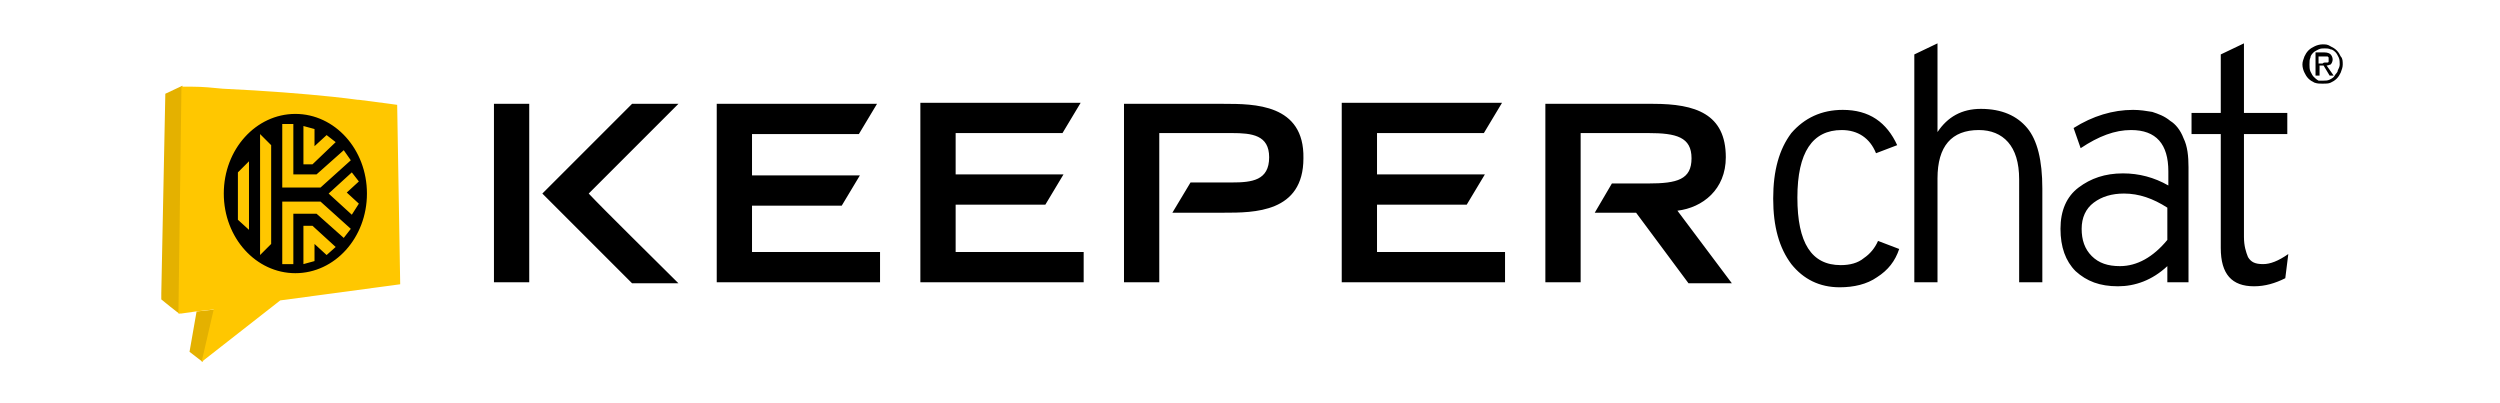 <svg xmlns="http://www.w3.org/2000/svg" viewBox="0 0 248 40"><path d="M19.5 30.9l-.7 4 1.3 1 1.2-5.2-1.8.2zM16.4 9.3l1.7-.8-.3 22.6c-.1 0-1.8-1.4-1.8-1.4v-.6l.4-19.8z" fill-rule="evenodd" clip-rule="evenodd" fill="#e4b100"/><path d="M39.4 10.4s.3 17.5.3 17.8l-11.9 1.6-7.8 6.1 1.2-5.2-1.8.2-1.4.2h-.3L18 8.6h1.1c1 0 2 .1 3 .2 4.3.2 8 .5 10.9.8.9.1 1.8.2 2.5.3h.1c2.4.3 3.8.5 3.8.5" fill-rule="evenodd" clip-rule="evenodd" fill="#ffc700"/><path d="M230.7 6.2h.2c.1 0 .1-.1.1-.1v-.4l-.1-.1h-.9v.7h.4c.1-.1.2-.1.3-.1zm.1.3l.7 1h-.4l-.6-1h-.4v1h-.4V5.2h.9c.3 0 .5.1.6.2.1.1.2.3.2.5s-.1.4-.2.5c-.1 0-.2.1-.4.1zm1.3-.1c0-.2 0-.5-.1-.7-.1-.2-.2-.4-.3-.5-.1-.1-.3-.3-.5-.3-.2-.1-.4-.1-.6-.1-.2 0-.4 0-.6.1-.2.1-.4.2-.5.3-.1.1-.3.3-.3.5-.1.2-.1.4-.1.7 0 .2 0 .5.1.7.1.2.2.4.3.5.1.1.3.3.5.4h.5c.2 0 .4 0 .6-.1.2-.1.4-.2.5-.4.1-.2.3-.3.3-.5.1-.2.2-.4.2-.6zm.3 0c0 .3-.1.5-.2.8-.1.2-.2.4-.4.6-.2.2-.4.3-.6.4-.2.1-.5.1-.8.1s-.5 0-.8-.1c-.2-.1-.4-.2-.6-.4-.2-.2-.3-.4-.4-.6-.1-.2-.2-.5-.2-.8 0-.3.1-.5.2-.8.1-.2.2-.4.4-.6.2-.2.4-.3.6-.4.2-.1.5-.2.8-.2s.5 0 .8.2c.2.1.4.2.6.4.2.2.3.4.4.6.2.2.2.5.2.8zM223 25.5c-.2-.5-.4-1.1-.4-2V13.3h4.3v-2.1h-4.3V4.3l-2.3 1.1v5.8h-2.9v2.1h2.9v11.3c0 2.6 1.1 3.8 3.3 3.8 1.1 0 2.1-.3 3.1-.8l.3-2.4c-1 .7-1.8 1-2.5 1-.8 0-1.2-.2-1.5-.7zm-8-4.9c-1.4-.9-2.8-1.4-4.3-1.4-1.2 0-2.2.3-3 .9-.8.6-1.2 1.5-1.2 2.6s.3 2 1 2.7c.7.7 1.6 1 2.8 1 1.7 0 3.3-.9 4.7-2.6v-3.2zm1.6-6.9c.4.8.5 1.8.5 2.9V28H215v-1.6c-1.5 1.4-3.2 2-4.9 2-1.8 0-3.1-.5-4.2-1.5-1-1-1.5-2.4-1.5-4.2 0-1.8.6-3.2 1.8-4.1 1.2-.9 2.6-1.4 4.4-1.4 1.6 0 3.1.4 4.5 1.2V17c0-2.7-1.2-4.1-3.7-4.1-1.6 0-3.2.6-5 1.8l-.7-2c1.9-1.2 3.9-1.8 5.9-1.8.7 0 1.3.1 1.9.2.6.2 1.2.4 1.8.9.5.3 1 .9 1.3 1.7zm-20.1-2.9c-1.9 0-3.3.8-4.3 2.3V4.3l-2.3 1.1V28h2.3V17.7c0-3.2 1.4-4.8 4.1-4.8 1.2 0 2.2.4 2.9 1.2.7.8 1.1 2 1.1 3.7V28h2.3v-9.3c0-2.8-.5-4.8-1.5-6-1-1.2-2.5-1.9-4.6-1.9zm-11.6 14.8c-.6.5-1.4.7-2.3.7-2.9 0-4.3-2.2-4.3-6.7s1.5-6.7 4.4-6.7c1.6 0 2.8.8 3.4 2.3l2.1-.8c-.5-1.1-1.2-2-2.1-2.6-.9-.6-2-.9-3.3-.9-2.1 0-3.8.8-5.1 2.3-1.2 1.6-1.8 3.7-1.8 6.5s.6 4.9 1.8 6.5c1.2 1.5 2.8 2.3 4.8 2.3 1.4 0 2.7-.3 3.7-1 1.1-.7 1.8-1.6 2.2-2.8l-2.1-.8c-.3.7-.8 1.3-1.4 1.7zm-63.5-15.3h-9.9V28h3.5V13.2h7.2c2 0 3.7.2 3.7 2.4 0 2.3-1.7 2.5-3.7 2.5h-4.1l-1.8 3h5.1c3 0 7.9 0 7.9-5.4.1-5.4-4.9-5.4-7.9-5.4zm49.8 5.3c0-4.3-3-5.3-7.2-5.3h-10.7V28h3.5V13.2h6.7c2.8 0 4.3.4 4.3 2.5s-1.4 2.5-4.3 2.5h-3.6l-1.7 2.9h4.1l5.2 7h4.3l-5.4-7.2c2.5-.3 4.8-2.1 4.8-5.3zM49 28h3.5V10.3H49V28zm18.3-17.7h-4.6l-8.9 8.9 8.9 8.9h4.6c-2.1-2.1-7.4-7.3-8.9-8.9l8.9-8.9zm69.3 10h8.9l1.8-3h-10.7v-4.1h10.6l1.8-3h-15.9V28h16.2v-3h-12.7v-4.7zm-41.8 0h8.9l1.8-3H94.8v-4.1h10.6l1.8-3H91.3V28h16.2v-3H94.8v-4.7zM74.6 25h12.7v3H71.1V10.3H87l-1.8 3H74.6v4.1h10.7l-1.8 3h-8.9V25zm-39.7-3.7l-2.3-2.1 2.3-2.1.7.9-1.2 1.1 1.2 1.1-.7 1.1zm-.8 2.3l-2.7-2.4h-2.3v5H28V20h3.8l3 2.7-.7.9zm-1.7 1.7l-1.2-1.1v1.7l-1.1.3v-3.8h.9l2.3 2.1-.9.8zm-5.5-1.1l-1.1 1.1v-12l1.1 1.1v9.8zM28 12.3h1.1v5h2.3l2.7-2.4.7 1-3 2.7H28v-6.3zm2.1.2l1.1.3v1.7l1.2-1.1.9.7-2.3 2.2h-.9v-3.8zm-5.4 10.3l-1.1-1v-4.7l1.1-1.1v6.8zm4.6-11.5c-3.9 0-7.1 3.5-7.1 7.9s3.2 7.9 7.1 7.9 7.1-3.5 7.1-7.9-3.2-7.9-7.1-7.9z" fill-rule="evenodd" clip-rule="evenodd"/></svg>